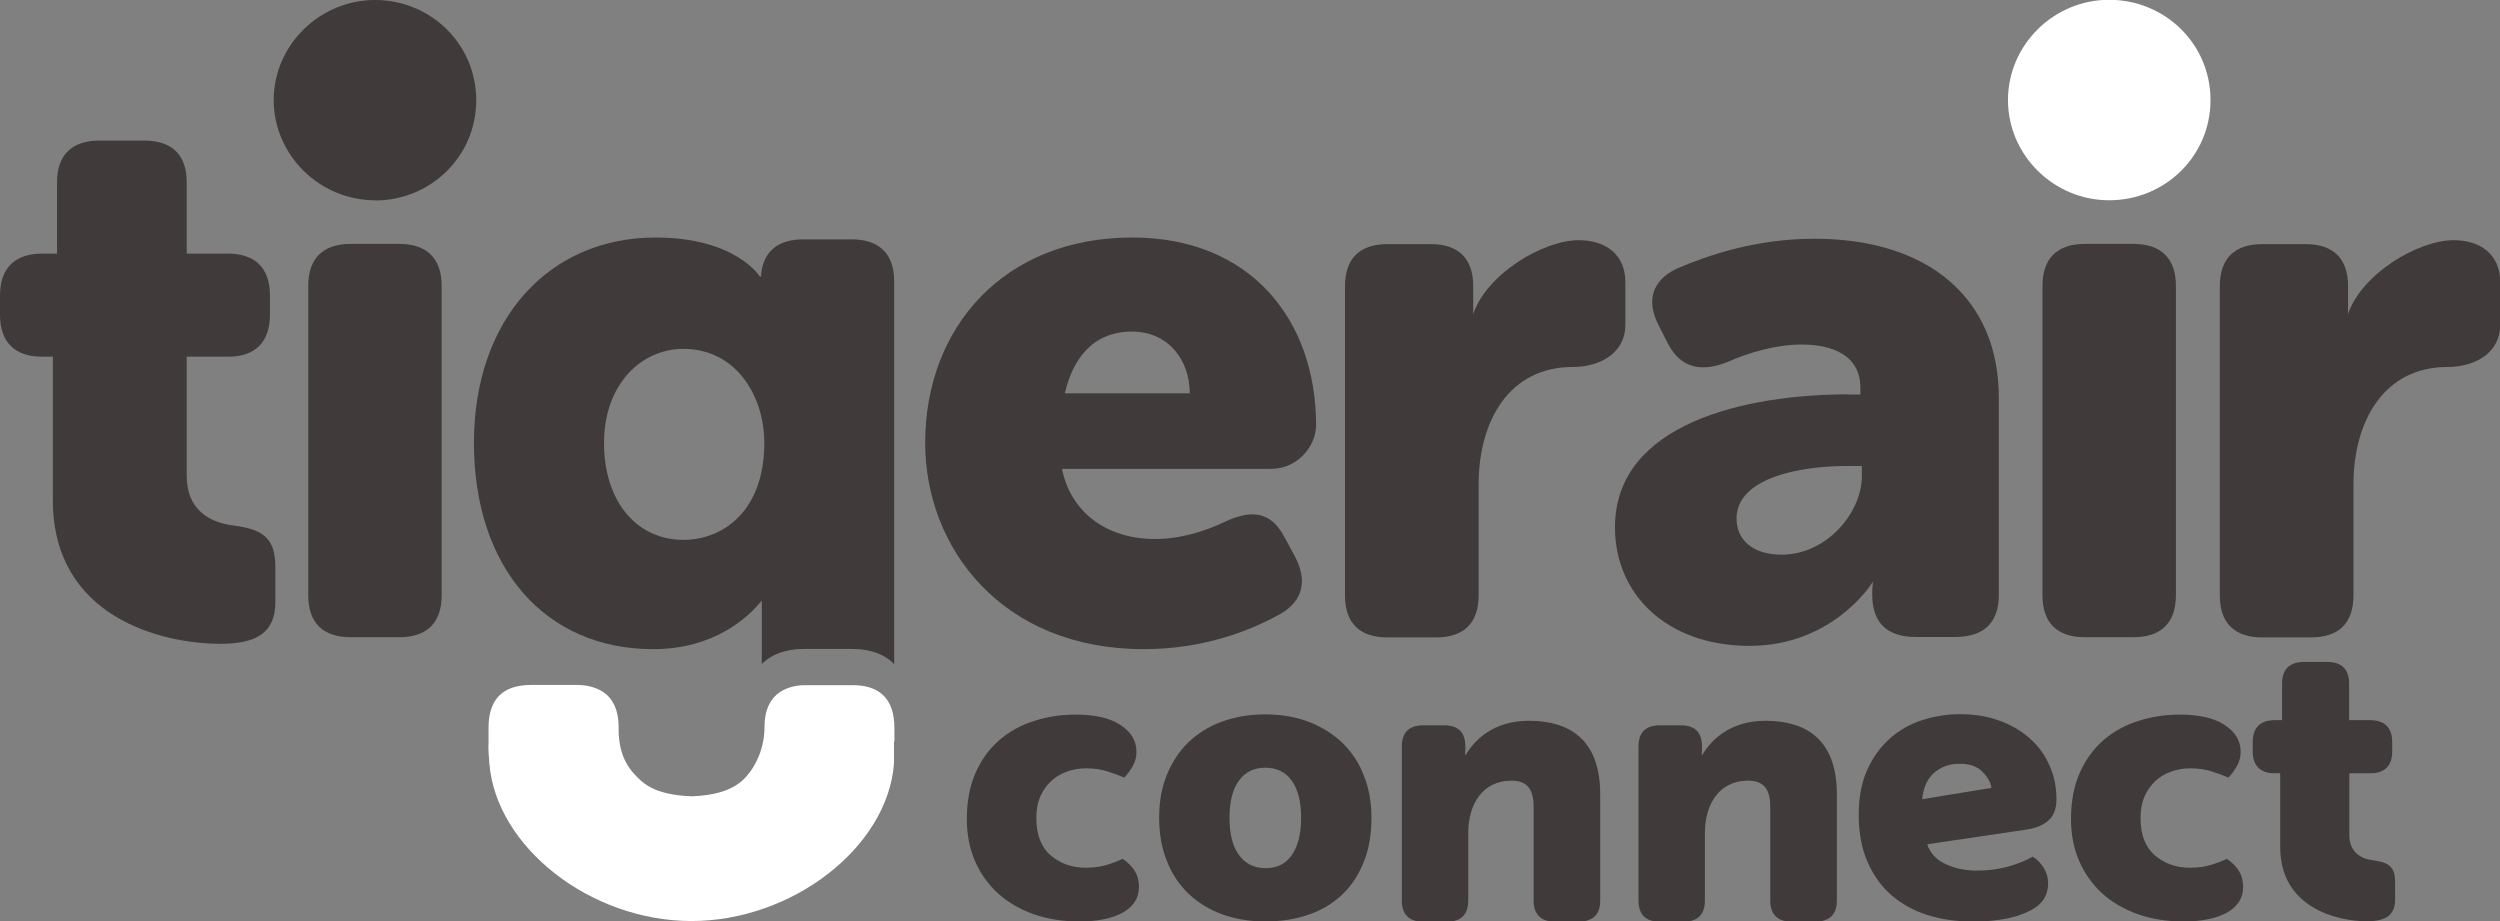 <svg width="331" height="122" viewBox="0 0 331 122" fill="none" xmlns="http://www.w3.org/2000/svg">
<rect x="0" y="0" width="331" height="122" fill="#808080" stroke="none"/>
<g clip-path="url(#clip0_205_103)">
<path d="M310.854 41.666C312.591 36.297 320.142 31.801 324.854 31.801C328.437 31.801 331.027 33.709 331.027 37.36V43.028C331.027 46.68 327.748 48.587 324.055 48.587C315.677 48.587 311.599 55.672 311.599 64.175V78.835C311.599 82.487 309.669 84.394 305.977 84.394H299.528C295.835 84.394 293.906 82.487 293.906 78.835V37.878C293.906 34.254 295.835 32.319 299.528 32.319H305.26C308.953 32.319 310.882 34.254 310.882 37.878V41.693" fill="#403A3A"/>
<path d="M195.026 41.666C196.762 36.297 204.313 31.801 209.026 31.801C212.608 31.801 215.199 33.709 215.199 37.36V43.028C215.199 46.68 211.919 48.587 208.227 48.587C199.849 48.587 195.77 55.672 195.77 64.175V78.835C195.77 82.487 193.814 84.394 190.149 84.394H183.7C180.007 84.394 178.078 82.487 178.078 78.835V37.878C178.078 34.254 180.007 32.319 183.7 32.319H189.432C193.125 32.319 195.054 34.254 195.054 37.878V41.693" fill="#403A3A"/>
<path d="M279.249 26.515C271.891 26.515 265.855 20.52 265.855 13.244C265.855 5.968 271.891 -0.027 279.249 -0.027C286.607 -0.027 292.669 5.777 292.669 13.244C292.669 20.71 286.607 26.515 279.249 26.515Z" fill="white"/>
<path d="M49.659 26.515C42.301 26.515 36.238 20.52 36.238 13.244C36.238 5.968 42.329 0 49.659 0C56.989 0 63.052 5.804 63.052 13.271C63.052 20.738 56.989 26.542 49.659 26.542" fill="#403A3A"/>
<path d="M244.717 52.239H246.315V51.34C246.315 47.034 242.595 45.617 238.571 45.617C235.072 45.617 231.461 46.707 228.706 47.934C225.206 49.323 222.56 48.724 220.852 45.535L219.584 43.028C217.985 39.922 218.647 37.224 221.899 35.616C226.06 33.818 232.398 31.61 240.252 31.61C255.327 31.61 264.641 39.513 264.641 52.62V78.835C264.641 82.433 262.657 84.34 258.827 84.34H253.728C249.898 84.34 247.886 82.541 247.886 78.726V78.318C247.886 77.718 247.996 77.037 247.996 77.037L247.776 77.309C247.776 77.309 242.595 85.512 231.654 85.512C220.714 85.512 213.824 78.726 213.824 69.816C213.824 56 231.241 52.212 244.717 52.212M235.871 73.44C241.906 73.44 246.508 67.826 246.508 63.057V61.695H244.579C238.158 61.695 229.918 63.303 229.918 68.671C229.918 71.396 231.985 73.44 235.871 73.44Z" fill="#403A3A"/>
<path d="M7.055 47.225H5.539C1.957 47.225 0 45.29 0 41.666V39.132C0 35.507 1.957 33.573 5.622 33.573H7.551V24.144C7.551 20.52 9.508 18.612 13.173 18.612H19.098C22.791 18.612 24.72 20.52 24.72 24.144V33.573H30.121C33.814 33.573 35.743 35.507 35.743 39.132V41.666C35.743 45.29 33.786 47.225 30.231 47.225H24.72V63.003C24.72 67.445 27.668 69.162 30.865 69.57C34.944 70.088 36.459 71.314 36.459 75.129V79.68C36.459 83.822 33.896 85.239 29.184 85.239C21.413 85.239 7 81.724 7 66.246V47.252" fill="#403A3A"/>
<path d="M40.812 37.851C40.812 34.227 42.742 32.292 46.434 32.292H52.855C56.521 32.292 58.477 34.227 58.477 37.851V78.808C58.477 82.46 56.521 84.367 52.855 84.367H46.434C42.742 84.367 40.812 82.46 40.812 78.808V37.851Z" fill="#403A3A"/>
<path d="M270.426 37.851C270.426 34.227 272.355 32.292 276.048 32.292H282.469C286.134 32.292 288.091 34.227 288.091 37.851V78.808C288.091 82.46 286.134 84.367 282.469 84.367H276.048C272.355 84.367 270.426 82.46 270.426 78.808V37.851Z" fill="#403A3A"/>
<path d="M149.916 31.447C165.569 31.447 174.25 42.347 174.25 56.299C174.25 59.052 171.797 62.076 168.325 62.076H140.602C141.925 68.453 147.243 71.369 152.865 71.369C156.42 71.369 159.81 70.251 162.483 68.944C165.872 67.445 168.325 67.826 170.034 71.069L171.467 73.712C173.093 76.819 172.569 79.544 169.51 81.288C165.735 83.413 159.507 85.948 151.432 85.948C132.61 85.948 122.496 72.513 122.496 58.643C122.496 43.355 132.913 31.447 149.889 31.447M157.522 52.075C157.522 47.606 154.629 43.9 149.889 43.9C144.543 43.9 141.98 47.715 140.988 52.075H157.495H157.522Z" fill="#403A3A"/>
<path d="M100.863 79.544V79.653C100.863 81.887 100.863 84.967 100.863 87.91C102.186 86.602 104.06 85.92 106.43 85.92H112.906C115.303 85.948 117.15 86.629 118.39 87.937V37.251C118.39 33.627 116.433 31.692 112.768 31.692H106.347C103.012 31.692 101.111 33.273 100.78 36.243V36.597H100.587C100.587 36.597 97.418 31.447 86.781 31.447C72.781 31.447 62.75 42.156 62.75 58.643C62.75 75.129 72.147 85.948 86.478 85.948C94.552 85.948 99.072 81.724 100.808 79.571M90.473 71.478C84.328 71.478 79.974 66.436 79.974 58.643C79.974 50.849 84.934 46.189 90.473 46.189C97.418 46.189 101.194 52.375 101.194 58.643C101.194 67.635 95.765 71.478 90.473 71.478Z" fill="#403A3A"/>
<path d="M118.42 98.21V96.385C118.42 92.515 116.436 90.717 112.908 90.717H106.57C104.916 90.717 103.401 91.289 102.519 92.27C101.72 93.142 101.224 94.423 101.224 96.194C101.224 99.6 99.625 102.107 98.358 103.279C96.897 104.614 94.692 105.323 91.606 105.432C88.437 105.323 86.232 104.642 84.772 103.279C83.504 102.107 81.823 100.309 81.906 96.248C81.906 94.477 81.437 93.251 80.693 92.352C79.811 91.316 78.268 90.717 76.587 90.689H70.221C66.528 90.717 64.682 92.624 64.682 96.357V98.483C64.682 98.728 64.599 98.783 64.792 101.099C65.701 112.163 78.158 121.918 91.523 121.946C104.916 121.946 117.51 112.19 118.365 101.099C118.365 100.772 118.365 99.464 118.365 98.156" fill="white"/>
<path d="M143.826 101.726C142.944 101.726 142.09 101.862 141.263 102.162C140.464 102.434 139.748 102.87 139.169 103.415C138.59 103.96 138.094 104.641 137.736 105.459C137.378 106.276 137.212 107.23 137.212 108.32C137.212 110.528 137.846 112.163 139.114 113.253C140.381 114.343 141.925 114.888 143.771 114.888C144.846 114.888 145.783 114.751 146.554 114.506C147.354 114.261 148.043 113.988 148.649 113.716C149.365 114.206 149.889 114.751 150.247 115.324C150.605 115.896 150.798 116.604 150.798 117.422C150.798 118.866 150.109 119.983 148.704 120.801C147.298 121.591 145.369 122 142.917 122C140.657 122 138.618 121.673 136.799 121.019C134.98 120.365 133.409 119.438 132.114 118.267C130.819 117.068 129.799 115.651 129.083 113.988C128.366 112.326 128.008 110.473 128.008 108.456C128.008 106.113 128.394 104.069 129.165 102.325C129.937 100.581 130.984 99.137 132.307 97.992C133.63 96.848 135.173 96.003 136.909 95.458C138.645 94.886 140.492 94.613 142.421 94.613C145.011 94.613 146.995 95.076 148.373 96.003C149.779 96.93 150.468 98.101 150.468 99.546C150.468 100.227 150.302 100.854 149.972 101.426C149.641 101.998 149.283 102.516 148.842 102.952C148.235 102.679 147.491 102.407 146.637 102.134C145.783 101.862 144.846 101.726 143.854 101.726H143.826Z" fill="#403A3A"/>
<path d="M181.582 108.266C181.582 110.473 181.251 112.408 180.562 114.125C179.873 115.841 178.936 117.286 177.696 118.457C176.456 119.629 174.996 120.501 173.259 121.101C171.551 121.7 169.622 122 167.527 122C165.433 122 163.504 121.673 161.795 121.046C160.087 120.419 158.598 119.493 157.358 118.321C156.118 117.122 155.154 115.705 154.492 113.988C153.803 112.299 153.473 110.391 153.473 108.266C153.473 106.14 153.803 104.287 154.492 102.598C155.181 100.908 156.118 99.464 157.358 98.265C158.598 97.093 160.059 96.167 161.795 95.54C163.504 94.913 165.433 94.586 167.527 94.586C169.622 94.586 171.551 94.913 173.259 95.567C174.968 96.221 176.456 97.148 177.696 98.319C178.936 99.518 179.901 100.935 180.562 102.652C181.251 104.342 181.582 106.222 181.582 108.266ZM162.787 108.266C162.787 110.419 163.201 112.081 164.055 113.225C164.882 114.37 166.067 114.942 167.582 114.942C169.098 114.942 170.228 114.37 171.055 113.198C171.854 112.026 172.267 110.391 172.267 108.266C172.267 106.14 171.854 104.505 171.027 103.361C170.2 102.216 169.043 101.644 167.527 101.644C166.012 101.644 164.854 102.216 164.027 103.361C163.201 104.505 162.787 106.14 162.787 108.266Z" fill="#403A3A"/>
<path d="M261.003 122C258.881 122 256.924 121.7 255.133 121.128C253.314 120.556 251.743 119.656 250.42 118.512C249.07 117.34 248.023 115.869 247.251 114.097C246.48 112.326 246.094 110.255 246.094 107.884C246.094 105.513 246.48 103.551 247.251 101.862C248.023 100.172 249.042 98.81 250.283 97.72C251.523 96.63 252.956 95.84 254.582 95.322C256.208 94.804 257.833 94.559 259.515 94.559C261.416 94.559 263.125 94.831 264.695 95.404C266.266 95.976 267.589 96.739 268.719 97.747C269.849 98.728 270.731 99.927 271.337 101.317C271.971 102.707 272.274 104.205 272.274 105.84C272.274 107.04 271.943 107.966 271.254 108.593C270.565 109.22 269.628 109.628 268.416 109.819L255.16 111.781C255.546 112.953 256.373 113.825 257.585 114.397C258.798 114.969 260.203 115.269 261.774 115.269C263.235 115.269 264.64 115.078 265.936 114.724C267.231 114.343 268.306 113.907 269.132 113.416C269.711 113.77 270.18 114.261 270.593 114.915C270.979 115.542 271.172 116.223 271.172 116.931C271.172 118.512 270.428 119.711 268.912 120.501C267.754 121.101 266.487 121.509 265.054 121.727C263.621 121.945 262.27 122.054 261.03 122.054L261.003 122ZM259.487 101.126C258.633 101.126 257.889 101.262 257.255 101.562C256.621 101.862 256.125 102.216 255.739 102.652C255.353 103.088 255.05 103.579 254.857 104.151C254.664 104.696 254.554 105.268 254.499 105.813L263.676 104.314C263.566 103.606 263.18 102.897 262.491 102.189C261.802 101.48 260.81 101.126 259.487 101.126Z" fill="#403A3A"/>
<path d="M290.021 101.726C289.14 101.726 288.285 101.862 287.459 102.162C286.659 102.434 285.943 102.87 285.364 103.415C284.785 103.96 284.289 104.641 283.931 105.459C283.573 106.276 283.408 107.23 283.408 108.32C283.408 110.528 284.041 112.163 285.309 113.253C286.577 114.343 288.12 114.888 289.966 114.888C291.041 114.888 291.978 114.751 292.75 114.506C293.549 114.261 294.238 113.988 294.844 113.716C295.561 114.206 296.084 114.751 296.442 115.324C296.801 115.896 296.994 116.604 296.994 117.422C296.994 118.866 296.305 119.983 294.899 120.801C293.494 121.591 291.565 122 289.112 122C286.852 122 284.813 121.673 282.994 121.019C281.175 120.365 279.605 119.438 278.309 118.267C277.014 117.068 275.994 115.651 275.278 113.988C274.561 112.326 274.203 110.473 274.203 108.456C274.203 106.113 274.589 104.069 275.361 102.325C276.132 100.581 277.179 99.137 278.502 97.992C279.825 96.848 281.368 96.003 283.104 95.458C284.841 94.886 286.687 94.613 288.616 94.613C291.206 94.613 293.191 95.076 294.569 96.003C295.974 96.93 296.663 98.101 296.663 99.546C296.663 100.227 296.498 100.854 296.167 101.426C295.836 101.998 295.478 102.516 295.037 102.952C294.431 102.679 293.687 102.407 292.832 102.134C291.978 101.862 291.041 101.726 290.049 101.726H290.021Z" fill="#403A3A"/>
<path d="M211.868 105.159V119.248C211.868 120.556 211.372 121.428 210.408 121.782C210.022 121.946 209.581 122.027 209.057 122.027H205.861C204.042 122.027 203.05 121.074 203.05 119.248V106.794C203.05 104.369 202.085 103.361 200.129 103.361C196.188 103.361 194.397 106.604 194.397 110.282V119.248C194.397 121.074 193.432 122.027 191.613 122.027H188.389C186.57 122.027 185.605 121.074 185.605 119.248V98.81C185.605 96.984 186.57 96.03 188.389 96.03H191.255C193.074 96.03 194.011 96.984 194.011 98.81V99.273C194.011 99.519 193.956 99.927 193.956 99.927H194.066C195.278 97.911 197.786 95.431 202.416 95.431C207.735 95.431 211.868 97.856 211.868 105.159Z" fill="#403A3A"/>
<path d="M243.2 105.159V119.248C243.2 120.556 242.704 121.428 241.74 121.782C241.354 121.946 240.913 122.027 240.389 122.027H237.193C235.374 122.027 234.382 121.074 234.382 119.248V106.794C234.382 104.369 233.417 103.361 231.461 103.361C227.52 103.361 225.729 106.604 225.729 110.282V119.248C225.729 121.074 224.764 122.027 222.945 122.027H219.721C217.902 122.027 216.938 121.074 216.938 119.248V98.81C216.938 96.984 217.902 96.03 219.721 96.03H222.587C224.406 96.03 225.343 96.984 225.343 98.81V99.273C225.343 99.519 225.288 99.927 225.288 99.927H225.398C226.61 97.911 229.118 95.431 233.748 95.431C239.067 95.431 243.2 97.856 243.2 105.159Z" fill="#403A3A"/>
<path d="M301.927 102.38H301.128C299.281 102.38 298.262 101.371 298.262 99.518V98.21C298.262 96.33 299.281 95.349 301.155 95.349H302.147V90.499C302.147 88.618 303.139 87.637 305.069 87.637H308.127C310.029 87.637 311.021 88.618 311.021 90.499V95.349H313.804C315.706 95.349 316.726 96.33 316.726 98.21V99.518C316.726 101.399 315.706 102.38 313.887 102.38H311.049V110.528C311.049 112.817 312.564 113.716 314.218 113.907C316.312 114.179 317.111 114.806 317.111 116.768V119.111C317.111 121.237 315.789 121.973 313.364 121.973C309.368 121.973 301.899 120.147 301.899 112.163V102.352" fill="#403A3A"/>
</g>
<defs>
<clipPath id="clip0_205_103">
<rect width="331" height="122" fill="white"/>
</clipPath>
</defs>
</svg>
